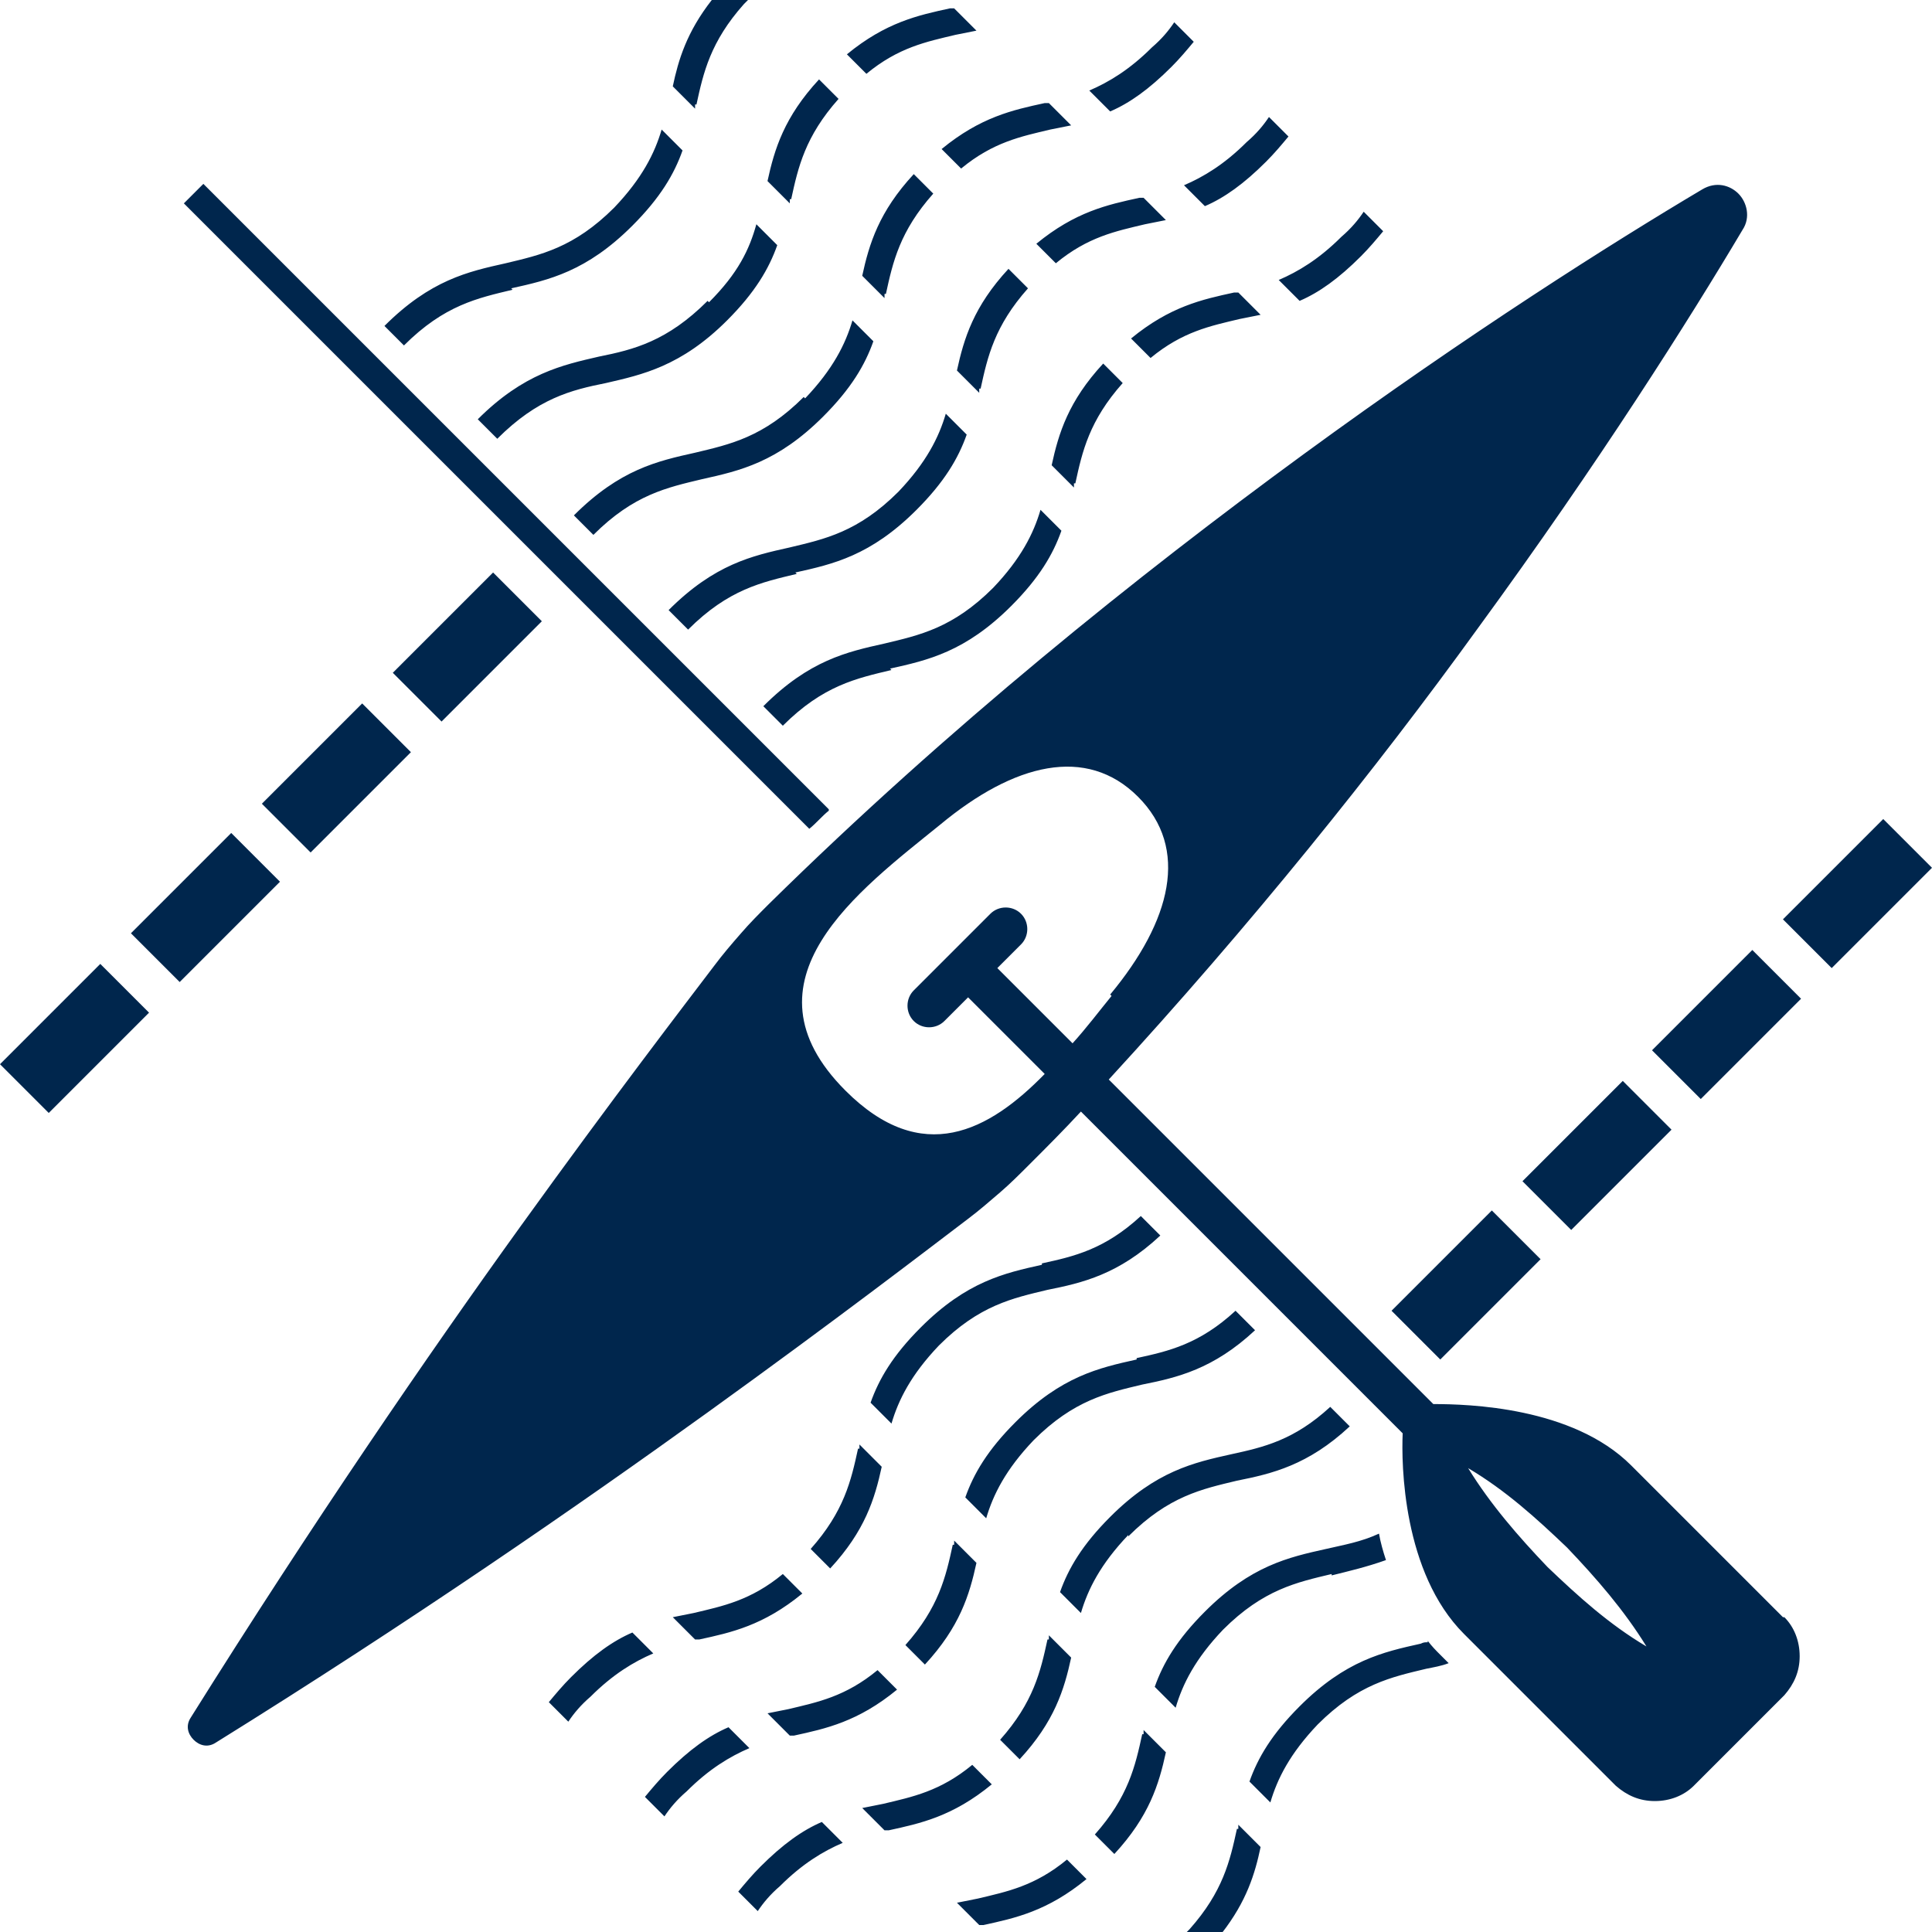 <?xml version="1.0" encoding="UTF-8"?>
<svg id="Layer_2" data-name="Layer 2" xmlns="http://www.w3.org/2000/svg" width="138.7" height="138.7" xmlns:xlink="http://www.w3.org/1999/xlink" viewBox="0 0 138.7 138.7">
  <defs>
    <clipPath id="clippath">
      <rect x="0" width="138.7" height="138.7" style="fill: none; stroke-width: 0px;"/>
    </clipPath>
  </defs>
  <g id="Layer_1-2" data-name="Layer 1">
    <g style="clip-path: url(#clippath);">
      <path d="M50.9,21.7c2.1-2.1,2.9-3.8,3.4-5.6l1.5,1.5c-.6,1.7-1.6,3.4-3.6,5.4-3.3,3.3-6.1,3.9-8.7,4.5-2.5.5-4.9,1.1-7.8,4l-1.4-1.4c3.3-3.3,6.1-3.9,8.7-4.5,2.5-.5,4.9-1.1,7.8-4M56.8,14.3c.5-2.3,1-4.5,3.4-7.2l-1.4-1.4c-2.5,2.7-3.2,5-3.7,7.3l1.6,1.6c0-.1,0-.2,0-.3M118.6,75.4l3.5,3.5,7.2-7.2-3.5-3.5-7.2,7.2ZM84.1,4.8c.6-.6,1.1-1.2,1.6-1.8l-1.4-1.4c-.4.6-.9,1.2-1.6,1.8-1.6,1.6-3.1,2.5-4.5,3.1l1.5,1.5c1.4-.6,2.8-1.6,4.4-3.2M50,7.5c.5-2.3,1-4.5,3.4-7.2L53.7,0h-2.6c-1.8,2.3-2.4,4.3-2.8,6.2l1.6,1.6c0-.1,0-.2,0-.3M68.6,2.5c.5-.1,1-.2,1.5-.3l-1.6-1.6c-.1,0-.2,0-.3,0-2.3.5-4.6,1-7.4,3.3l1.4,1.4c2.3-1.9,4.3-2.3,6.4-2.8M0,76.4l3.5,3.5,7.2-7.2-3.5-3.5-7.2,7.2ZM36.7,20.7c2.7-.6,5.4-1.2,8.7-4.5,2-2,3-3.7,3.6-5.4l-1.5-1.5c-.5,1.7-1.4,3.5-3.4,5.6-2.9,2.9-5.3,3.4-7.8,4-2.7.6-5.4,1.2-8.7,4.5l1.4,1.4c2.9-2.9,5.3-3.4,7.8-4M18.8,57.7l3.5,3.5,7.2-7.2-3.5-3.5-7.2,7.2ZM59.5,58.1L14.6,13.2l-1.4,1.4,44.9,44.9c.5-.4.9-.9,1.4-1.3M38.9,44.6l-3.5-3.5-7.2,7.2,3.5,3.5,7.2-7.2ZM86.5,14.8c1.4-.6,2.8-1.6,4.4-3.2.6-.6,1.1-1.2,1.6-1.8l-1.4-1.4c-.4.6-.9,1.2-1.6,1.8-1.6,1.6-3.1,2.5-4.5,3.1l1.5,1.5ZM63.6,21.1c.5-2.3,1-4.5,3.4-7.2l-1.4-1.4c-2.5,2.7-3.2,5-3.7,7.3l1.6,1.6c0-.1,0-.2,0-.3M57.7,28.5c-2.9,2.9-5.3,3.4-7.8,4-2.7.6-5.4,1.2-8.7,4.5l1.4,1.4c2.9-2.9,5.3-3.4,7.8-4,2.7-.6,5.4-1.2,8.7-4.5,2-2,3-3.7,3.6-5.4l-1.5-1.5c-.5,1.7-1.4,3.5-3.4,5.6M16.6,59.8l-7.2,7.2,3.5,3.5,7.2-7.2-3.5-3.5ZM93.3,21.6c1.4-.6,2.8-1.6,4.4-3.2.6-.6,1.1-1.2,1.6-1.8l-1.4-1.4c-.4.6-.9,1.2-1.6,1.8-1.6,1.6-3.1,2.5-4.5,3.1l1.5,1.5ZM89,22.9c.5-.1,1-.2,1.5-.3l-1.6-1.6c0,0-.2,0-.3,0-2.3.5-4.6,1-7.4,3.3l1.4,1.4c2.3-1.9,4.3-2.3,6.4-2.8M57.1,41.1c2.7-.6,5.4-1.2,8.7-4.5,2-2,3-3.7,3.6-5.4l-1.5-1.5c-.5,1.7-1.4,3.5-3.4,5.6-2.9,2.9-5.3,3.4-7.8,4-2.7.6-5.4,1.2-8.7,4.5l1.4,1.4c2.9-2.9,5.3-3.4,7.8-4M70.4,27.9c.5-2.3,1-4.5,3.4-7.2l-1.4-1.4c-2.5,2.7-3.2,5-3.7,7.3l1.6,1.6c0-.1,0-.2,0-.3M77.2,34.7c.5-2.3,1-4.5,3.4-7.2l-1.4-1.4c-2.5,2.7-3.2,5-3.7,7.3l1.6,1.6c0-.1,0-.2,0-.3M83.7,15.8l-1.6-1.6c0,0-.2,0-.3,0-2.3.5-4.6,1-7.4,3.3l1.4,1.4c2.3-1.9,4.3-2.3,6.4-2.8.5-.1,1-.2,1.5-.3M63.9,48c2.7-.6,5.4-1.2,8.7-4.5,2-2,3-3.7,3.6-5.4l-1.5-1.5c-.5,1.7-1.4,3.5-3.4,5.6-2.9,2.9-5.3,3.4-7.8,4-2.7.6-5.4,1.2-8.7,4.5l1.4,1.4c2.9-2.9,5.3-3.4,7.8-4M69,12.1c2.3-1.9,4.3-2.3,6.4-2.8.5-.1,1-.2,1.5-.3l-1.6-1.6c0,0-.2,0-.3,0-2.3.5-4.6,1-7.4,3.3l1.4,1.4ZM88.8,131.3c-.5,2.3-1,4.5-3.4,7.2l-.3.3h2.6c1.8-2.3,2.4-4.3,2.8-6.2l-1.6-1.6c0,.1,0,.2,0,.3M95.6,113.1c1.2-.3,2.5-.6,3.9-1.1-.2-.6-.4-1.3-.5-1.9-1.3.6-2.5.8-3.8,1.1-2.7.6-5.4,1.2-8.7,4.5-2,2-3,3.7-3.6,5.4l1.5,1.5c.5-1.7,1.4-3.5,3.4-5.6,2.9-2.9,5.3-3.4,7.8-4M102.5,117.9c-.2,0-.3,0-.5.1-2.7.6-5.4,1.2-8.7,4.5-2,2-3,3.7-3.6,5.4l1.5,1.5c.5-1.7,1.4-3.5,3.4-5.6,2.9-2.9,5.3-3.4,7.8-4,.5-.1,1.1-.2,1.6-.4l-.6-.6c-.3-.3-.6-.6-.9-1M70.2,136.3c-.5.1-1,.2-1.5.3l1.6,1.6c.1,0,.2,0,.3,0,2.3-.5,4.6-1,7.4-3.3l-1.4-1.4c-2.3,1.9-4.3,2.3-6.4,2.8M69.8,126.7c-2.3,1.9-4.3,2.3-6.4,2.8-.5.1-1,.2-1.5.3l1.6,1.6c0,0,.2,0,.3,0,2.3-.5,4.6-1,7.4-3.3l-1.4-1.4ZM82,124.5c-.5,2.3-1,4.5-3.4,7.2l1.4,1.4c2.5-2.7,3.2-5,3.7-7.3l-1.6-1.6c0,.1,0,.2,0,.3M120,81.1l-3.5-3.5-7.2,7.2,3.5,3.5,7.2-7.2ZM99.9,94.1l3.5,3.5,7.2-7.2-3.5-3.5-7.2,7.2ZM135.2,58.8l-7.2,7.2,3.5,3.5,7.2-7.2-3.5-3.5ZM128.1,116.1c.7.7,1.1,1.7,1.1,2.8s-.4,2-1.1,2.8l-3.2,3.2s0,0,0,0l-3.3,3.3c-.7.7-1.7,1.1-2.8,1.1s-2-.4-2.8-1.1l-10.9-10.9c-4.4-4.4-4.5-12.2-4.4-14.4l-23.1-23.1c-1.2,1.3-2.4,2.5-3.7,3.8-.7.7-1.4,1.4-2.1,2-.7.6-1.5,1.3-2.3,1.9-2.9,2.2-9.4,7.2-18.7,13.9-9.3,6.7-21.3,15-35.3,23.7-.6.4-1.2.2-1.6-.2-.4-.4-.6-1-.2-1.6,8.7-13.9,17-26,23.7-35.3,6.7-9.3,11.7-15.8,13.9-18.7.6-.8,1.2-1.5,1.9-2.3.6-.7,1.3-1.4,2-2.1,12.9-12.7,26.5-23.6,38.4-32.3,11.9-8.7,22.2-15.2,28.6-19,1-.6,2-.3,2.6.3s.9,1.7.3,2.6c-3.8,6.4-10.3,16.7-19,28.6-7.3,10.1-16.3,21.3-26.5,32.4l23.3,23.3c2.5,0,10,.2,14.2,4.4l10.9,10.9ZM79.7,71.4c4.4-5.3,5.7-10.5,2-14.2-3.7-3.7-8.9-2.4-14.2,2-5.8,4.7-14.7,11.2-6.8,19.1,5.5,5.5,10.3,2.9,14.3-1.2l-5.5-5.5-1.7,1.7c-.6.6-1.6.6-2.2,0-.6-.6-.6-1.6,0-2.2l5.5-5.5c.6-.6,1.6-.6,2.2,0,.6.6.6,1.6,0,2.2l-1.7,1.7,5.4,5.4c1-1.1,1.9-2.3,2.8-3.4M118.2,118.2c-1.6-2.6-3.6-4.9-5.7-7.1-2.2-2.1-4.4-4.1-7.1-5.7,1.6,2.6,3.6,4.9,5.7,7.1,2.2,2.1,4.4,4.1,7.1,5.7M49.8,115.8c-.5.1-1,.2-1.5.3l1.6,1.6c.1,0,.2,0,.3,0,2.3-.5,4.6-1,7.4-3.3l-1.4-1.4c-2.3,1.9-4.3,2.3-6.4,2.8M81.6,97.6c-2.7.6-5.4,1.2-8.7,4.5-2,2-3,3.7-3.6,5.4l1.5,1.5c.5-1.7,1.4-3.5,3.4-5.6,2.9-2.9,5.3-3.4,7.8-4,2.5-.5,5.1-1.1,8.1-3.9l-1.4-1.4c-2.6,2.4-4.8,2.9-7.1,3.4M54.6,134c-.6.6-1.1,1.2-1.6,1.8l1.4,1.4c.4-.6.9-1.2,1.6-1.8,1.6-1.6,3.1-2.5,4.5-3.1l-1.5-1.5c-1.4.6-2.8,1.6-4.4,3.2M68.4,110.9c-.5,2.3-1,4.5-3.4,7.2l1.4,1.4c2.5-2.7,3.2-5,3.7-7.3l-1.6-1.6c0,.1,0,.2,0,.3M81,110.3c2.9-2.9,5.3-3.4,7.8-4,2.5-.5,5.1-1.1,8.1-3.9l-1.4-1.4c-2.6,2.4-4.8,2.9-7.1,3.4-2.7.6-5.4,1.2-8.7,4.5-2,2-3,3.7-3.6,5.4l1.5,1.5c.5-1.7,1.4-3.5,3.4-5.6M52.3,124c-1.4.6-2.8,1.6-4.4,3.2-.6.6-1.1,1.2-1.6,1.8l1.4,1.4c.4-.6.9-1.2,1.6-1.8,1.6-1.6,3.1-2.5,4.5-3.1l-1.5-1.5ZM75.2,117.7c-.5,2.3-1,4.5-3.4,7.2l1.4,1.4c2.5-2.7,3.2-5,3.7-7.3l-1.6-1.6c0,.1,0,.2,0,.3M74.8,90.8c-2.7.6-5.4,1.2-8.7,4.5-2,2-3,3.7-3.6,5.4l1.5,1.5c.5-1.7,1.4-3.5,3.4-5.6,2.9-2.9,5.3-3.4,7.8-4,2.5-.5,5.1-1.1,8.1-3.9l-1.4-1.4c-2.6,2.4-4.8,2.9-7.1,3.4M45.4,117.2c-1.4.6-2.8,1.6-4.4,3.2-.6.6-1.1,1.2-1.6,1.8l1.4,1.4c.4-.6.9-1.2,1.6-1.8,1.6-1.6,3.1-2.5,4.5-3.1l-1.5-1.5ZM55.1,123l1.6,1.6c0,0,.2,0,.3,0,2.3-.5,4.6-1,7.4-3.3l-1.4-1.4c-2.3,1.9-4.3,2.3-6.4,2.8-.5.1-1,.2-1.5.3M61.6,104c-.5,2.3-1,4.5-3.4,7.2l1.4,1.4c2.5-2.7,3.2-5,3.7-7.3l-1.6-1.6c0,.1,0,.2,0,.3" style="fill: #00264d; stroke-width: 0px;"/>
    </g>
  </g>
</svg>